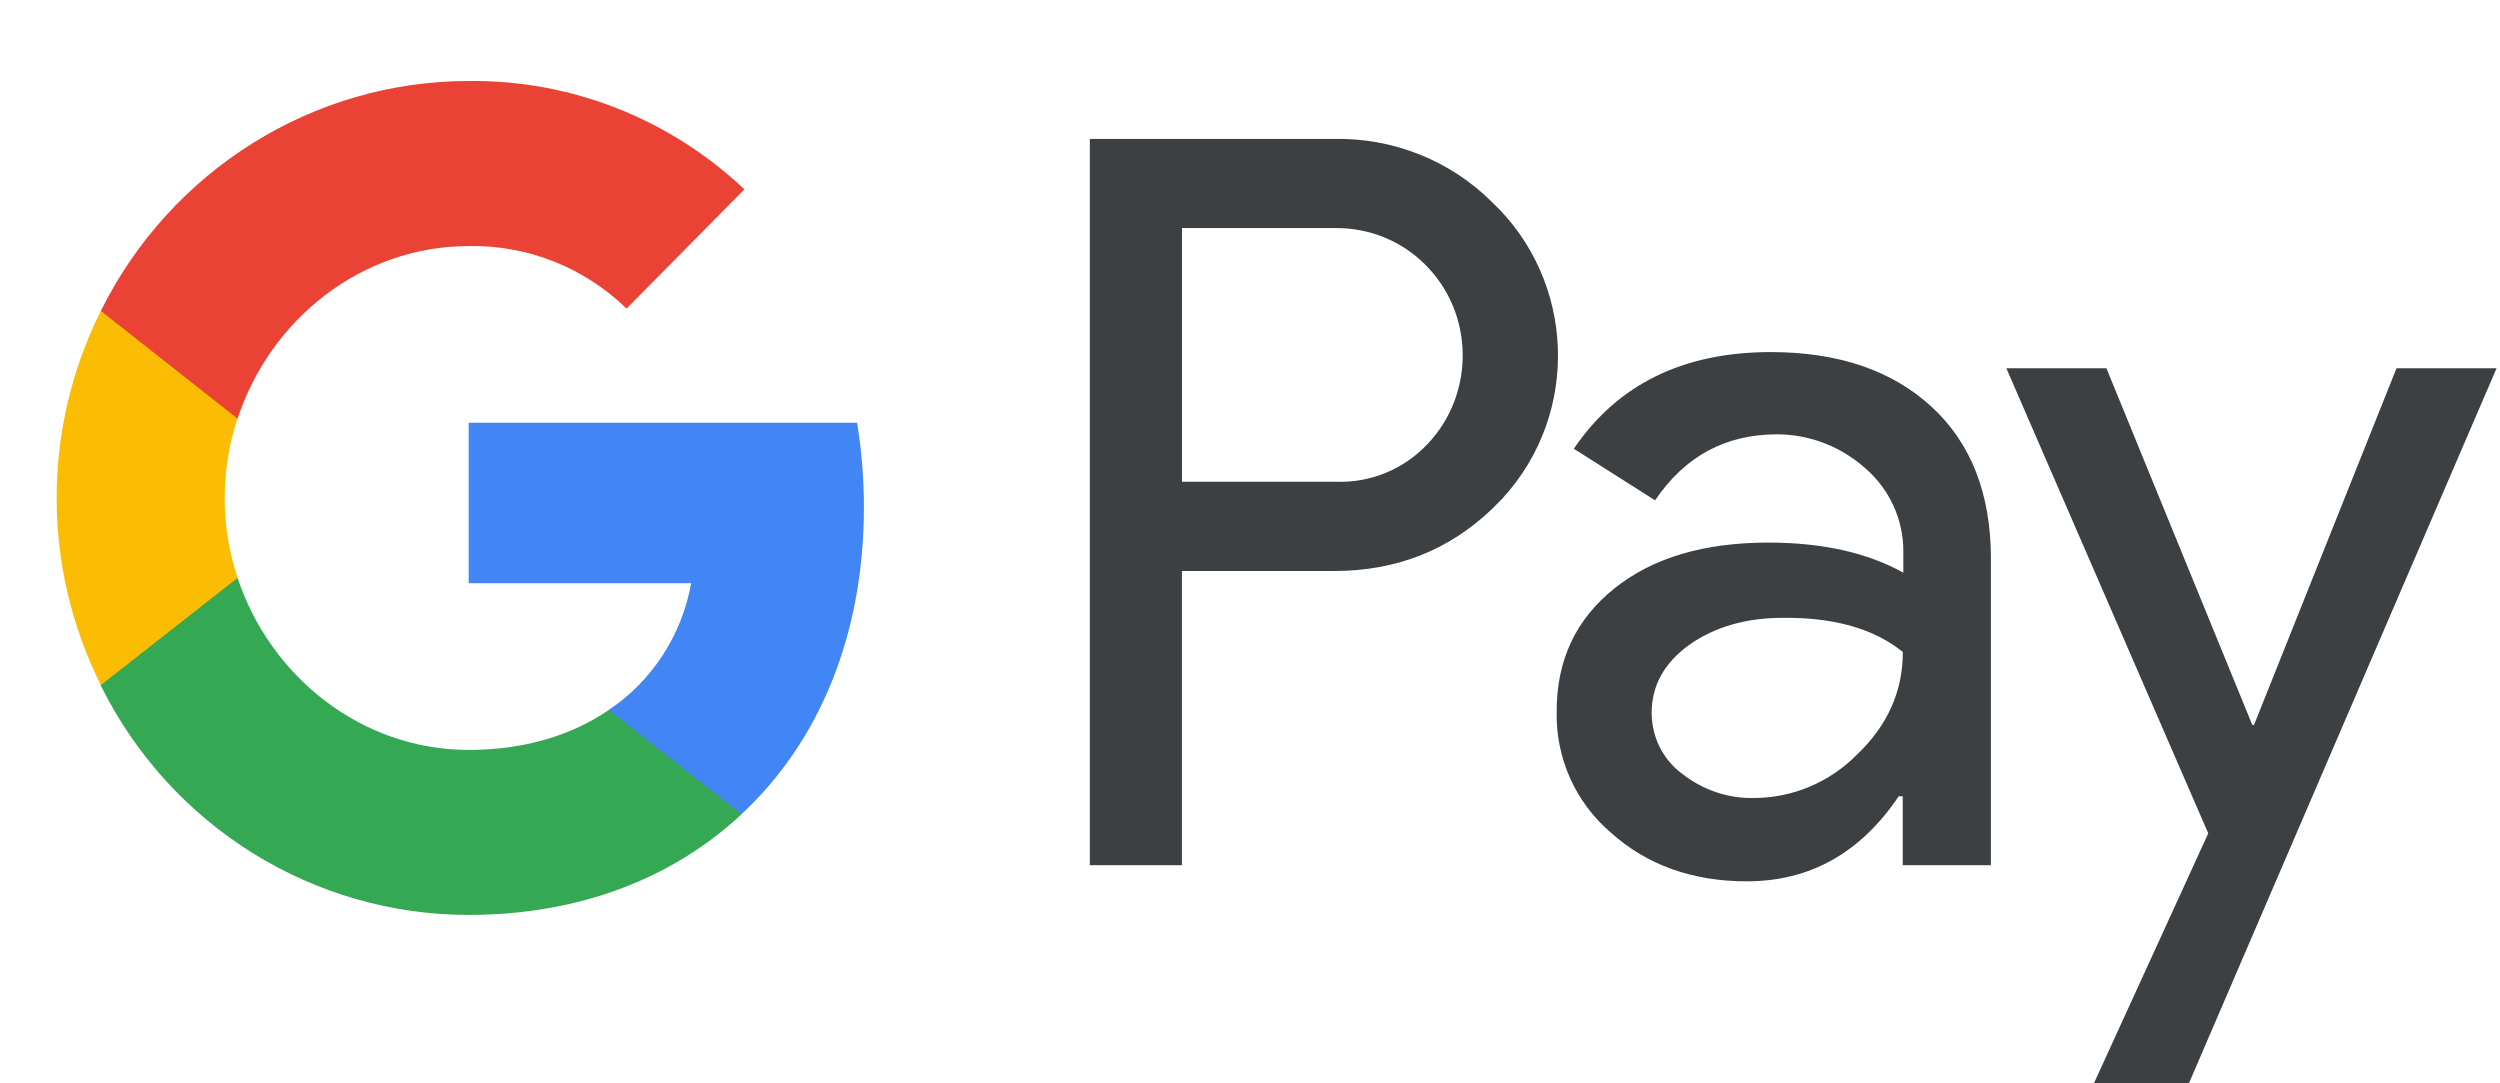 <svg width="30" height="13" viewBox="0 0 30 13" fill="none" xmlns="http://www.w3.org/2000/svg">
<path fill-rule="evenodd" clip-rule="evenodd" d="M14.183 10.382V6.852H16.009C16.758 6.852 17.389 6.601 17.904 6.108L18.028 5.983C18.968 4.961 18.906 3.37 17.904 2.425C17.403 1.925 16.716 1.653 16.009 1.667H13.078V10.382H14.183ZM14.184 5.781V2.737H16.038C16.436 2.737 16.813 2.89 17.095 3.168C17.692 3.752 17.706 4.725 17.129 5.33C16.848 5.628 16.45 5.795 16.038 5.781H14.184ZM23.183 4.885C22.71 4.447 22.065 4.225 21.248 4.225C20.197 4.225 19.408 4.614 18.886 5.385L19.861 6.004C20.218 5.476 20.705 5.212 21.323 5.212C21.715 5.212 22.092 5.358 22.387 5.622C22.675 5.872 22.84 6.233 22.84 6.615V6.872C22.415 6.636 21.879 6.511 21.22 6.511C20.451 6.511 19.834 6.692 19.374 7.06C18.914 7.428 18.68 7.915 18.68 8.533C18.666 9.096 18.907 9.631 19.332 9.993C19.765 10.382 20.314 10.576 20.959 10.576C21.721 10.576 22.325 10.236 22.785 9.555H22.833V10.382H23.891V6.706C23.891 5.934 23.657 5.323 23.183 4.885ZM20.184 9.284C19.958 9.117 19.82 8.846 19.82 8.554C19.82 8.227 19.971 7.956 20.267 7.741C20.569 7.526 20.946 7.414 21.393 7.414C22.011 7.407 22.491 7.546 22.834 7.824C22.834 8.297 22.649 8.707 22.285 9.054C21.956 9.388 21.509 9.576 21.043 9.576C20.734 9.583 20.431 9.478 20.184 9.284ZM26.266 13.002L29.959 4.419H28.758L27.048 8.7H27.028L25.277 4.419H24.076L26.499 10L25.126 13.002H26.266Z" fill="#3C4043"/>
<path d="M10.367 6.087C10.367 5.747 10.34 5.406 10.285 5.073H5.624V6.998H8.294C8.184 7.616 7.827 8.172 7.305 8.519V9.77H8.898C9.832 8.902 10.367 7.616 10.367 6.087Z" fill="#4285F4"/>
<path d="M5.625 10.979C6.956 10.979 8.082 10.535 8.899 9.77L7.306 8.519C6.86 8.825 6.29 8.999 5.625 8.999C4.334 8.999 3.242 8.116 2.851 6.935H1.21V8.228C2.048 9.916 3.757 10.979 5.625 10.979Z" fill="#34A853"/>
<path d="M2.851 6.935C2.645 6.316 2.645 5.642 2.851 5.017V3.731H1.21C0.503 5.142 0.503 6.81 1.21 8.221L2.851 6.935Z" fill="#FBBC04"/>
<path d="M5.625 2.953C6.332 2.939 7.011 3.21 7.519 3.703L8.933 2.272C8.034 1.424 6.853 0.958 5.625 0.972C3.757 0.972 2.048 2.043 1.21 3.731L2.851 5.024C3.242 3.835 4.334 2.953 5.625 2.953Z" fill="#EA4335"/>
</svg>

